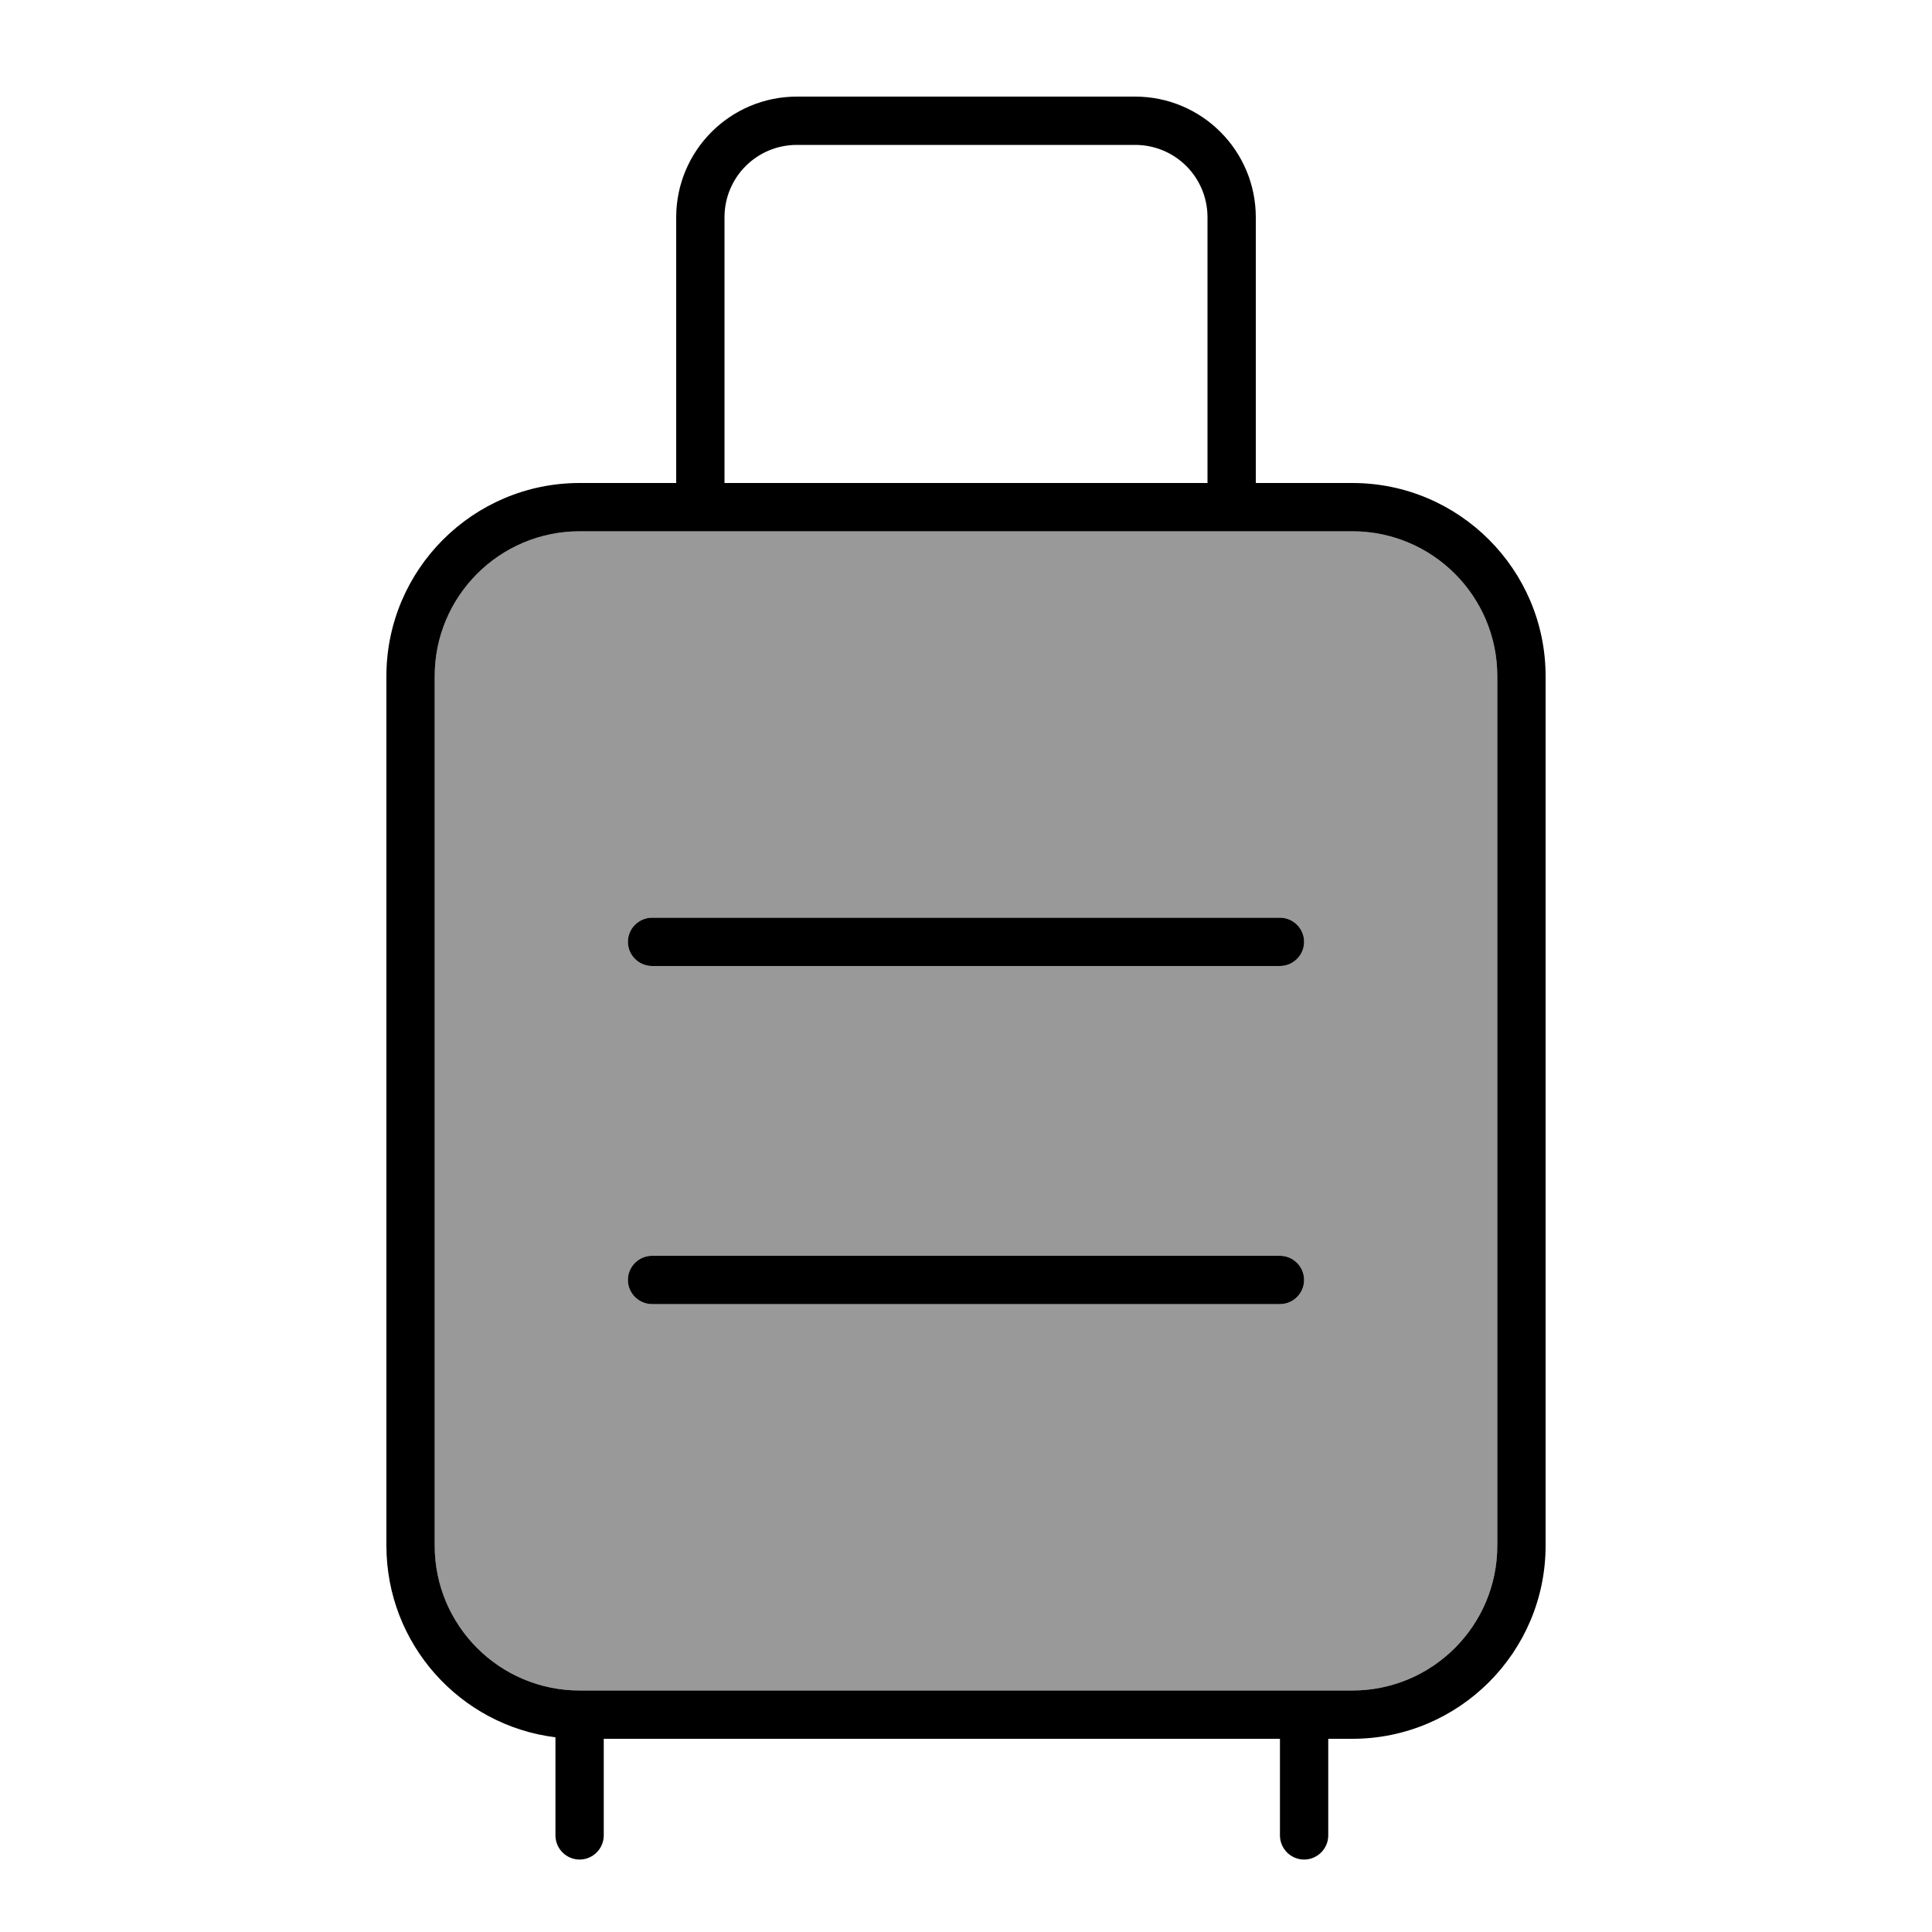 <svg xmlns="http://www.w3.org/2000/svg" viewBox="0 0 640 640"><!--! Font Awesome Pro 7.1.0 by @fontawesome - https://fontawesome.com License - https://fontawesome.com/license (Commercial License) Copyright 2025 Fonticons, Inc. --><path opacity=".4" fill="currentColor" d="M144 224L144 512C144 538.5 165.5 560 192 560L448 560C474.5 560 496 538.5 496 512L496 224C496 197.5 474.5 176 448 176L192 176C165.5 176 144 197.5 144 224zM208 312C208 307.6 211.6 304 216 304L424 304C428.4 304 432 307.6 432 312C432 316.4 428.4 320 424 320L216 320C211.6 320 208 316.4 208 312zM208 424C208 419.6 211.6 416 216 416L424 416C428.4 416 432 419.6 432 424C432 428.4 428.4 432 424 432L216 432C211.6 432 208 428.4 208 424z"/><path fill="currentColor" d="M240 72L240 160L400 160L400 72C400 58.7 389.3 48 376 48L264 48C250.7 48 240 58.7 240 72zM224 160L224 72C224 49.9 241.9 32 264 32L376 32C398.1 32 416 49.9 416 72L416 160L448 160C483.3 160 512 188.7 512 224L512 512C512 547.3 483.3 576 448 576L440 576L440 608C440 612.4 436.4 616 432 616C427.6 616 424 612.4 424 608L424 576L200 576L200 608C200 612.4 196.4 616 192 616C187.6 616 184 612.4 184 608L184 576C184 575.8 184 575.7 184 575.5C152.4 571.6 128 544.6 128 512L128 224C128 188.7 156.7 160 192 160L224 160zM408 176L192 176C165.5 176 144 197.5 144 224L144 512C144 538.5 165.5 560 192 560L448 560C474.5 560 496 538.5 496 512L496 224C496 197.5 474.5 176 448 176L408 176zM208 312C208 307.6 211.6 304 216 304L424 304C428.4 304 432 307.6 432 312C432 316.4 428.4 320 424 320L216 320C211.6 320 208 316.4 208 312zM208 424C208 419.6 211.6 416 216 416L424 416C428.4 416 432 419.6 432 424C432 428.4 428.4 432 424 432L216 432C211.6 432 208 428.4 208 424z"/></svg>